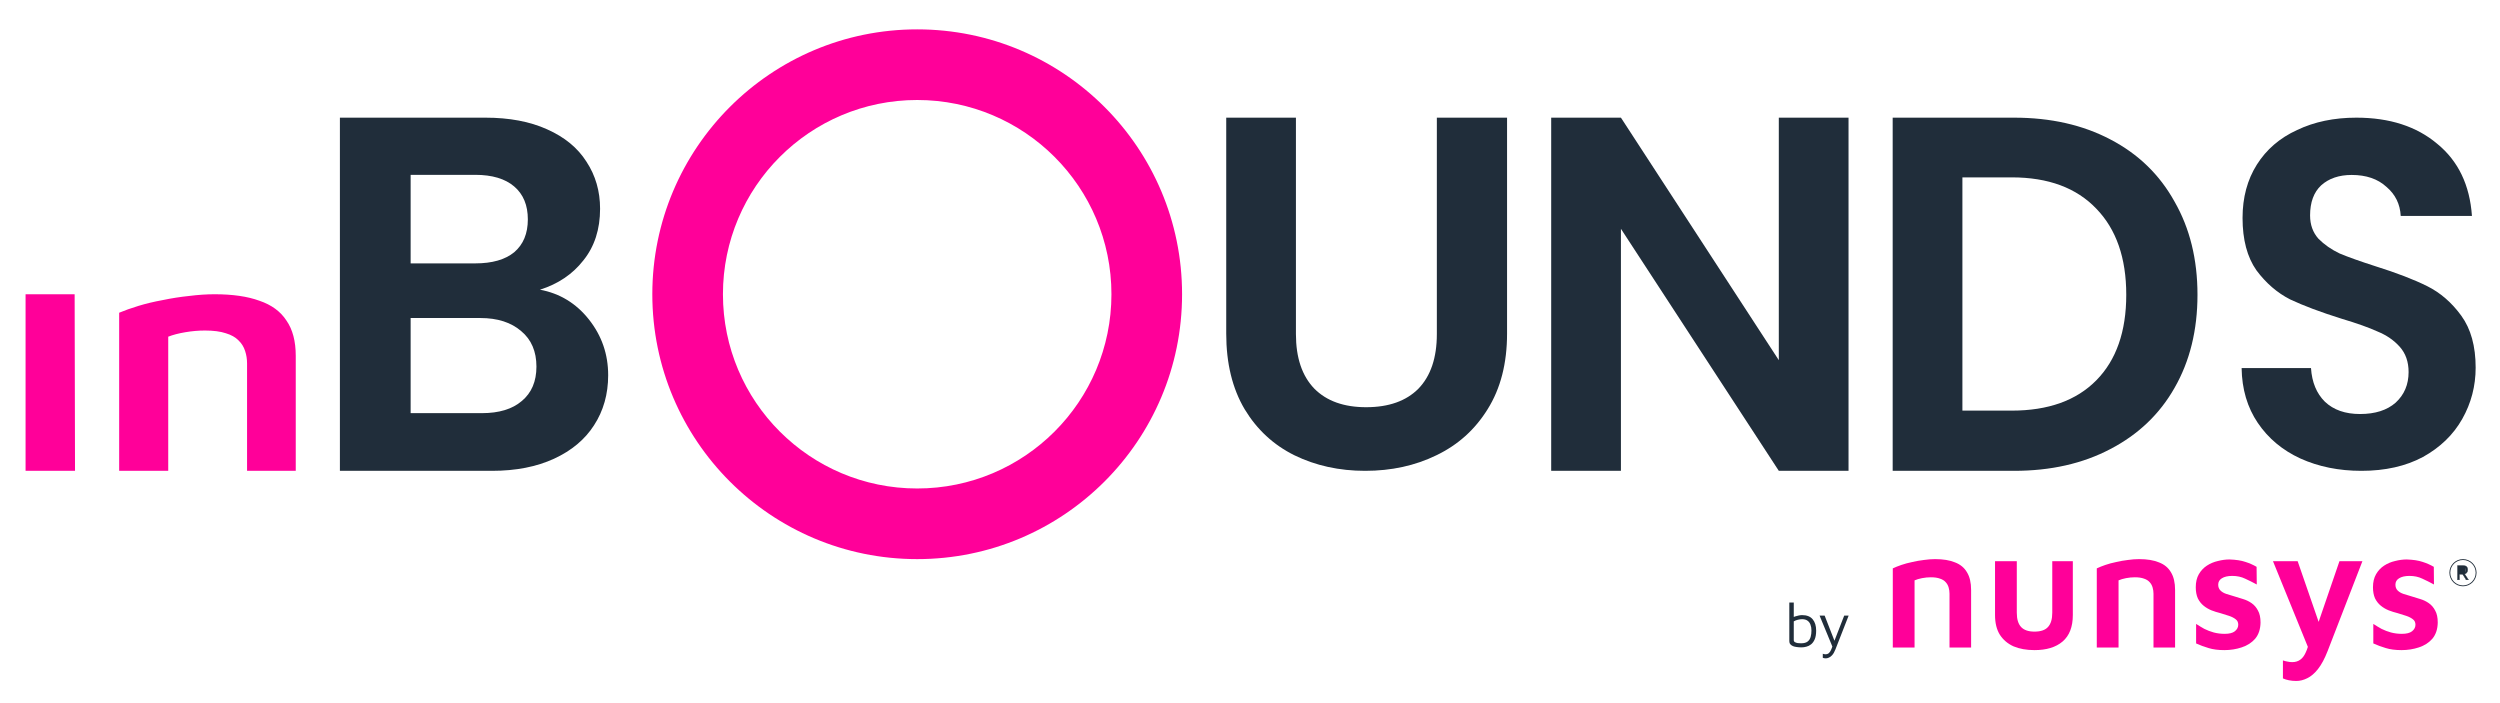 <svg width="153" height="43" viewBox="0 0 153 43" fill="none" xmlns="http://www.w3.org/2000/svg">
<g filter="url(#filter0_d_104_354)">
<path fill-rule="evenodd" clip-rule="evenodd" d="M55.932 34.018C64.885 34.018 72.143 26.761 72.143 17.808C72.143 8.855 64.885 1.597 55.932 1.597C46.979 1.597 39.722 8.855 39.722 17.808C39.722 26.761 46.979 34.018 55.932 34.018ZM55.932 29.695C62.498 29.695 67.82 24.373 67.82 17.808C67.82 11.242 62.498 5.92 55.932 5.92C49.367 5.92 44.044 11.242 44.044 17.808C44.044 24.373 49.367 29.695 55.932 29.695Z" fill="#FF0099"/>
<path d="M1.365 28.615V17.808H4.368L4.391 28.615H1.365Z" fill="#FF0099"/>
<path d="M32.846 17.529C34.062 17.756 35.062 18.365 35.845 19.356C36.628 20.347 37.02 21.482 37.02 22.762C37.02 23.918 36.731 24.94 36.154 25.828C35.598 26.695 34.784 27.376 33.712 27.872C32.64 28.367 31.372 28.615 29.909 28.615H20.602V7.001H29.507C30.97 7.001 32.228 7.238 33.279 7.713C34.351 8.188 35.155 8.848 35.691 9.695C36.247 10.541 36.525 11.501 36.525 12.575C36.525 13.834 36.185 14.887 35.505 15.733C34.845 16.579 33.959 17.178 32.846 17.529ZM24.931 15.919H28.888C29.919 15.919 30.713 15.692 31.269 15.238C31.826 14.763 32.104 14.092 32.104 13.225C32.104 12.358 31.826 11.687 31.269 11.212C30.713 10.737 29.919 10.5 28.888 10.5H24.931V15.919ZM29.29 25.085C30.341 25.085 31.156 24.837 31.733 24.342C32.331 23.846 32.63 23.144 32.63 22.236C32.63 21.307 32.32 20.584 31.702 20.068C31.084 19.532 30.249 19.263 29.198 19.263H24.931V25.085H29.29Z" fill="#202D3A"/>
<path d="M7.093 18.939C7.424 18.799 7.818 18.66 8.275 18.52C8.732 18.38 9.229 18.262 9.765 18.164C10.301 18.052 10.837 17.968 11.373 17.913C11.925 17.843 12.445 17.808 12.934 17.808C14.037 17.808 14.952 17.94 15.677 18.206C16.418 18.457 16.97 18.862 17.332 19.42C17.711 19.965 17.9 20.684 17.9 21.578V28.615H14.92V22.038C14.92 21.773 14.881 21.522 14.802 21.284C14.723 21.033 14.589 20.817 14.4 20.635C14.211 20.44 13.951 20.293 13.62 20.195C13.289 20.084 12.863 20.028 12.343 20.028C11.948 20.028 11.546 20.063 11.137 20.133C10.727 20.202 10.38 20.293 10.096 20.405V28.615H7.093V18.939Z" fill="#FF0099"/>
<path d="M123.069 7.001C125.304 7.001 127.265 7.445 128.952 8.332C130.658 9.22 131.969 10.489 132.883 12.141C133.818 13.772 134.286 15.671 134.286 17.839C134.286 20.006 133.818 21.906 132.883 23.536C131.969 25.147 130.658 26.396 128.952 27.283C127.265 28.171 125.304 28.615 123.069 28.615H115.632V7.001H123.069ZM122.917 24.93C125.152 24.93 126.879 24.311 128.098 23.072C129.317 21.833 129.927 20.089 129.927 17.839C129.927 15.589 129.317 13.834 128.098 12.575C126.879 11.295 125.152 10.655 122.917 10.655H119.899V24.93H122.917Z" fill="#202D3A"/>
<path d="M112.93 28.615H108.663L99.001 13.803V28.615H94.733V7.001H99.001L108.663 21.843V7.001H112.93V28.615Z" fill="#202D3A"/>
<path d="M79.111 7.001V20.245C79.111 21.696 79.487 22.81 80.239 23.587C80.99 24.343 82.047 24.721 83.408 24.721C84.789 24.721 85.856 24.343 86.608 23.587C87.359 22.81 87.735 21.696 87.735 20.245V7.001H92.032V20.215C92.032 22.034 91.636 23.577 90.843 24.844C90.071 26.091 89.025 27.031 87.705 27.664C86.404 28.298 84.952 28.615 83.347 28.615C81.762 28.615 80.32 28.298 79.02 27.664C77.74 27.031 76.724 26.091 75.972 24.844C75.221 23.577 74.845 22.034 74.845 20.215V7.001H79.111Z" fill="#202D3A"/>
<path d="M144.318 28.615C142.941 28.615 141.695 28.363 140.582 27.859C139.488 27.355 138.62 26.63 137.978 25.683C137.336 24.735 137.006 23.617 136.987 22.327H141.233C141.29 23.194 141.573 23.879 142.082 24.383C142.611 24.887 143.328 25.138 144.234 25.138C145.158 25.138 145.885 24.907 146.413 24.443C146.941 23.959 147.206 23.335 147.206 22.569C147.206 21.944 147.026 21.43 146.668 21.027C146.309 20.624 145.856 20.312 145.309 20.09C144.781 19.848 144.045 19.586 143.101 19.304C141.818 18.901 140.771 18.508 139.959 18.125C139.167 17.722 138.478 17.128 137.893 16.342C137.327 15.536 137.044 14.467 137.044 13.137C137.044 11.888 137.336 10.8 137.921 9.873C138.506 8.945 139.327 8.24 140.384 7.756C141.441 7.253 142.648 7.001 144.007 7.001C146.045 7.001 147.696 7.535 148.961 8.603C150.244 9.651 150.951 11.122 151.083 13.016H146.724C146.687 12.291 146.394 11.696 145.847 11.233C145.319 10.749 144.611 10.507 143.724 10.507C142.95 10.507 142.328 10.719 141.856 11.142C141.403 11.565 141.177 12.18 141.177 12.986C141.177 13.55 141.346 14.024 141.686 14.407C142.045 14.77 142.479 15.072 142.988 15.314C143.516 15.536 144.252 15.797 145.196 16.1C146.479 16.503 147.526 16.906 148.338 17.309C149.149 17.712 149.847 18.317 150.432 19.123C151.017 19.929 151.31 20.987 151.31 22.297C151.31 23.425 151.036 24.473 150.489 25.441C149.942 26.408 149.14 27.184 148.083 27.768C147.026 28.333 145.771 28.615 144.318 28.615Z" fill="#202D3A"/>
<path d="M115.639 34.585C115.786 34.515 115.961 34.445 116.163 34.375C116.366 34.305 116.586 34.245 116.824 34.197C117.062 34.141 117.3 34.099 117.537 34.071C117.782 34.036 118.013 34.018 118.229 34.018C118.719 34.018 119.124 34.085 119.446 34.218C119.774 34.343 120.019 34.546 120.18 34.826C120.348 35.099 120.432 35.459 120.432 35.906V39.43H119.11V36.137C119.11 36.004 119.093 35.878 119.058 35.759C119.023 35.633 118.963 35.525 118.88 35.434C118.796 35.336 118.68 35.263 118.533 35.214C118.387 35.158 118.198 35.13 117.967 35.13C117.792 35.13 117.614 35.148 117.432 35.182C117.251 35.217 117.097 35.263 116.971 35.319V39.43H115.639V34.585Z" fill="#FF0099"/>
<path d="M124.308 39.587C123.819 39.587 123.392 39.51 123.029 39.357C122.672 39.196 122.393 38.958 122.19 38.644C121.994 38.329 121.896 37.927 121.896 37.437V34.144H123.228V37.301C123.228 37.693 123.316 37.983 123.49 38.172C123.665 38.36 123.938 38.455 124.308 38.455C124.693 38.455 124.969 38.36 125.137 38.172C125.311 37.983 125.399 37.693 125.399 37.301V34.144H126.657V37.437C126.657 38.164 126.448 38.706 126.028 39.063C125.616 39.413 125.042 39.587 124.308 39.587Z" fill="#FF0099"/>
<path d="M128.123 34.585C128.27 34.515 128.444 34.445 128.647 34.375C128.85 34.305 129.07 34.245 129.308 34.197C129.545 34.141 129.783 34.099 130.021 34.071C130.266 34.036 130.496 34.018 130.713 34.018C131.202 34.018 131.608 34.085 131.929 34.218C132.258 34.343 132.503 34.546 132.664 34.826C132.831 35.099 132.915 35.459 132.915 35.906V39.43H131.594V36.137C131.594 36.004 131.576 35.878 131.541 35.759C131.506 35.633 131.447 35.525 131.363 35.434C131.279 35.336 131.164 35.263 131.017 35.214C130.87 35.158 130.682 35.13 130.451 35.13C130.276 35.13 130.098 35.148 129.916 35.182C129.734 35.217 129.58 35.263 129.455 35.319V39.43H128.123V34.585Z" fill="#FF0099"/>
<path d="M135.932 39.587C135.554 39.587 135.233 39.545 134.967 39.462C134.702 39.385 134.446 39.29 134.202 39.178V37.983C134.362 38.088 134.53 38.189 134.705 38.287C134.887 38.378 135.079 38.451 135.282 38.507C135.492 38.563 135.715 38.591 135.953 38.591C136.233 38.591 136.439 38.539 136.572 38.434C136.711 38.322 136.781 38.189 136.781 38.035C136.781 37.888 136.729 37.776 136.624 37.7C136.519 37.616 136.383 37.546 136.215 37.49C136.047 37.434 135.869 37.378 135.68 37.322C135.506 37.28 135.327 37.224 135.145 37.154C134.971 37.084 134.81 36.99 134.663 36.871C134.516 36.752 134.397 36.602 134.307 36.42C134.223 36.231 134.181 36.004 134.181 35.738C134.181 35.424 134.244 35.158 134.369 34.941C134.495 34.724 134.66 34.55 134.862 34.417C135.065 34.284 135.289 34.19 135.533 34.134C135.778 34.071 136.016 34.039 136.247 34.039C136.645 34.053 136.967 34.102 137.211 34.186C137.456 34.263 137.687 34.364 137.903 34.49L137.914 35.571C137.669 35.438 137.432 35.319 137.201 35.214C136.97 35.102 136.708 35.046 136.414 35.046C136.142 35.046 135.928 35.095 135.775 35.193C135.628 35.284 135.554 35.413 135.554 35.581C135.554 35.728 135.6 35.847 135.691 35.938C135.782 36.029 135.901 36.098 136.047 36.147C136.194 36.196 136.355 36.245 136.53 36.294C136.705 36.343 136.886 36.399 137.075 36.462C137.264 36.518 137.439 36.602 137.599 36.714C137.76 36.826 137.889 36.976 137.987 37.165C138.092 37.346 138.145 37.591 138.145 37.899C138.138 38.304 138.029 38.633 137.82 38.885C137.61 39.129 137.334 39.308 136.991 39.42C136.656 39.531 136.303 39.587 135.932 39.587Z" fill="#FF0099"/>
<path d="M140.333 41.475C140.179 41.475 140.028 41.461 139.882 41.433C139.742 41.405 139.619 41.367 139.515 41.318V40.217C139.612 40.252 139.707 40.276 139.798 40.29C139.889 40.311 139.983 40.322 140.081 40.322C140.277 40.322 140.441 40.273 140.574 40.175C140.707 40.084 140.818 39.937 140.909 39.734C141.007 39.531 141.084 39.276 141.14 38.969L141.161 39.682L138.906 34.144H140.416L141.78 38.088H141.622L142.975 34.144H144.38L142.252 39.64C142.07 40.108 141.874 40.475 141.664 40.741C141.455 41.007 141.234 41.196 141.004 41.307C140.78 41.419 140.556 41.475 140.333 41.475Z" fill="#FF0099"/>
<path d="M146.777 39.587C146.4 39.587 146.078 39.545 145.812 39.462C145.547 39.385 145.291 39.29 145.047 39.178V37.983C145.208 38.088 145.375 38.189 145.55 38.287C145.732 38.378 145.924 38.451 146.127 38.507C146.337 38.563 146.56 38.591 146.798 38.591C147.078 38.591 147.284 38.539 147.417 38.434C147.557 38.322 147.626 38.189 147.626 38.035C147.626 37.888 147.574 37.776 147.469 37.7C147.364 37.616 147.228 37.546 147.06 37.49C146.892 37.434 146.714 37.378 146.525 37.322C146.351 37.28 146.172 37.224 145.991 37.154C145.816 37.084 145.655 36.99 145.508 36.871C145.361 36.752 145.243 36.602 145.152 36.42C145.068 36.231 145.026 36.004 145.026 35.738C145.026 35.424 145.089 35.158 145.215 34.941C145.34 34.724 145.505 34.55 145.707 34.417C145.91 34.284 146.134 34.19 146.379 34.134C146.623 34.071 146.861 34.039 147.092 34.039C147.49 34.053 147.812 34.102 148.056 34.186C148.301 34.263 148.532 34.364 148.749 34.49L148.759 35.571C148.514 35.438 148.277 35.319 148.046 35.214C147.815 35.102 147.553 35.046 147.259 35.046C146.987 35.046 146.774 35.095 146.62 35.193C146.473 35.284 146.4 35.413 146.4 35.581C146.4 35.728 146.445 35.847 146.536 35.938C146.627 36.029 146.746 36.098 146.892 36.147C147.039 36.196 147.2 36.245 147.375 36.294C147.55 36.343 147.731 36.399 147.92 36.462C148.109 36.518 148.284 36.602 148.444 36.714C148.605 36.826 148.735 36.976 148.832 37.165C148.937 37.346 148.99 37.591 148.99 37.899C148.983 38.304 148.874 38.633 148.665 38.885C148.455 39.129 148.179 39.308 147.836 39.42C147.501 39.531 147.148 39.587 146.777 39.587Z" fill="#FF0099"/>
<path d="M110.052 39.419C109.954 39.419 109.859 39.412 109.768 39.4C109.68 39.39 109.6 39.371 109.53 39.343C109.461 39.313 109.407 39.274 109.367 39.226C109.326 39.178 109.306 39.116 109.306 39.041V36.677H109.579V37.69L109.484 37.596C109.535 37.571 109.595 37.547 109.666 37.524C109.739 37.501 109.813 37.482 109.889 37.467C109.965 37.452 110.03 37.445 110.086 37.445C110.379 37.445 110.596 37.53 110.737 37.702C110.878 37.871 110.949 38.101 110.949 38.394C110.949 38.611 110.92 38.787 110.862 38.923C110.804 39.057 110.73 39.16 110.639 39.233C110.55 39.304 110.454 39.352 110.351 39.377C110.248 39.405 110.148 39.419 110.052 39.419ZM110.025 39.169C110.205 39.169 110.34 39.133 110.431 39.059C110.521 38.986 110.582 38.892 110.612 38.776C110.645 38.657 110.661 38.53 110.661 38.394C110.661 38.255 110.641 38.134 110.601 38.031C110.563 37.925 110.502 37.843 110.419 37.785C110.336 37.724 110.225 37.694 110.086 37.694C110.008 37.694 109.923 37.706 109.832 37.728C109.742 37.748 109.657 37.781 109.579 37.827V38.976C109.579 39.032 109.603 39.073 109.651 39.101C109.701 39.129 109.76 39.148 109.829 39.158C109.899 39.165 109.965 39.169 110.025 39.169Z" fill="#202D3A"/>
<path d="M111.533 40.092C111.495 40.092 111.461 40.088 111.431 40.081C111.4 40.073 111.375 40.065 111.355 40.058V39.808C111.373 39.816 111.395 39.823 111.423 39.831C111.451 39.839 111.482 39.842 111.518 39.842C111.603 39.842 111.673 39.818 111.726 39.77C111.779 39.722 111.823 39.658 111.858 39.578C111.896 39.497 111.93 39.407 111.961 39.309V39.419L111.158 37.475H111.468L112.097 39.086H112.04L112.665 37.475H112.937L112.127 39.547C112.069 39.696 112.005 39.809 111.934 39.888C111.866 39.966 111.797 40.019 111.726 40.047C111.658 40.077 111.593 40.092 111.533 40.092Z" fill="#202D3A"/>
<path d="M150.674 34.564L150.674 34.564C150.654 34.538 150.614 34.523 150.55 34.523H150.314V34.834H150.518L150.674 34.564ZM150.674 34.564L150.674 34.564C150.696 34.591 150.708 34.629 150.708 34.678C150.708 34.73 150.692 34.768 150.663 34.794L150.674 34.564ZM150.201 35.272V35.283H150.212H150.303H150.314V35.272V34.941H150.513L150.731 35.278L150.723 35.283H150.74H150.848H150.868L150.857 35.266L150.635 34.928C150.659 34.923 150.68 34.914 150.7 34.902C150.738 34.879 150.768 34.847 150.789 34.808C150.81 34.768 150.821 34.722 150.821 34.672C150.821 34.589 150.799 34.524 150.754 34.48L150.746 34.488L150.754 34.48C150.71 34.436 150.644 34.415 150.56 34.415H150.212H150.201V34.425V35.272Z" fill="#202D3A" stroke="#202D3A" stroke-width="0.022"/>
<path d="M151.338 34.849C151.338 35.294 150.978 35.654 150.534 35.654C150.09 35.654 149.73 35.294 149.73 34.849C149.73 34.405 150.09 34.045 150.534 34.045C150.978 34.045 151.338 34.405 151.338 34.849Z" stroke="#202D3A" stroke-width="0.054"/>
</g>
<defs>
<filter id="filter0_d_104_354" x="0.565" y="0.797" width="152" height="41.878" filterUnits="userSpaceOnUse" color-interpolation-filters="sRGB">
<feFlood flood-opacity="0" result="BackgroundImageFix"/>
<feColorMatrix in="SourceAlpha" type="matrix" values="0 0 0 0 0 0 0 0 0 0 0 0 0 0 0 0 0 0 127 0" result="hardAlpha"/>
<feOffset dx="0.2" dy="0.2"/>
<feGaussianBlur stdDeviation="0.5"/>
<feComposite in2="hardAlpha" operator="out"/>
<feColorMatrix type="matrix" values="0 0 0 0 0 0 0 0 0 0 0 0 0 0 0 0 0 0 0.25 0"/>
<feBlend mode="normal" in2="BackgroundImageFix" result="effect1_dropShadow_104_354"/>
<feBlend mode="normal" in="SourceGraphic" in2="effect1_dropShadow_104_354" result="shape"/>
</filter>
</defs>
</svg>

